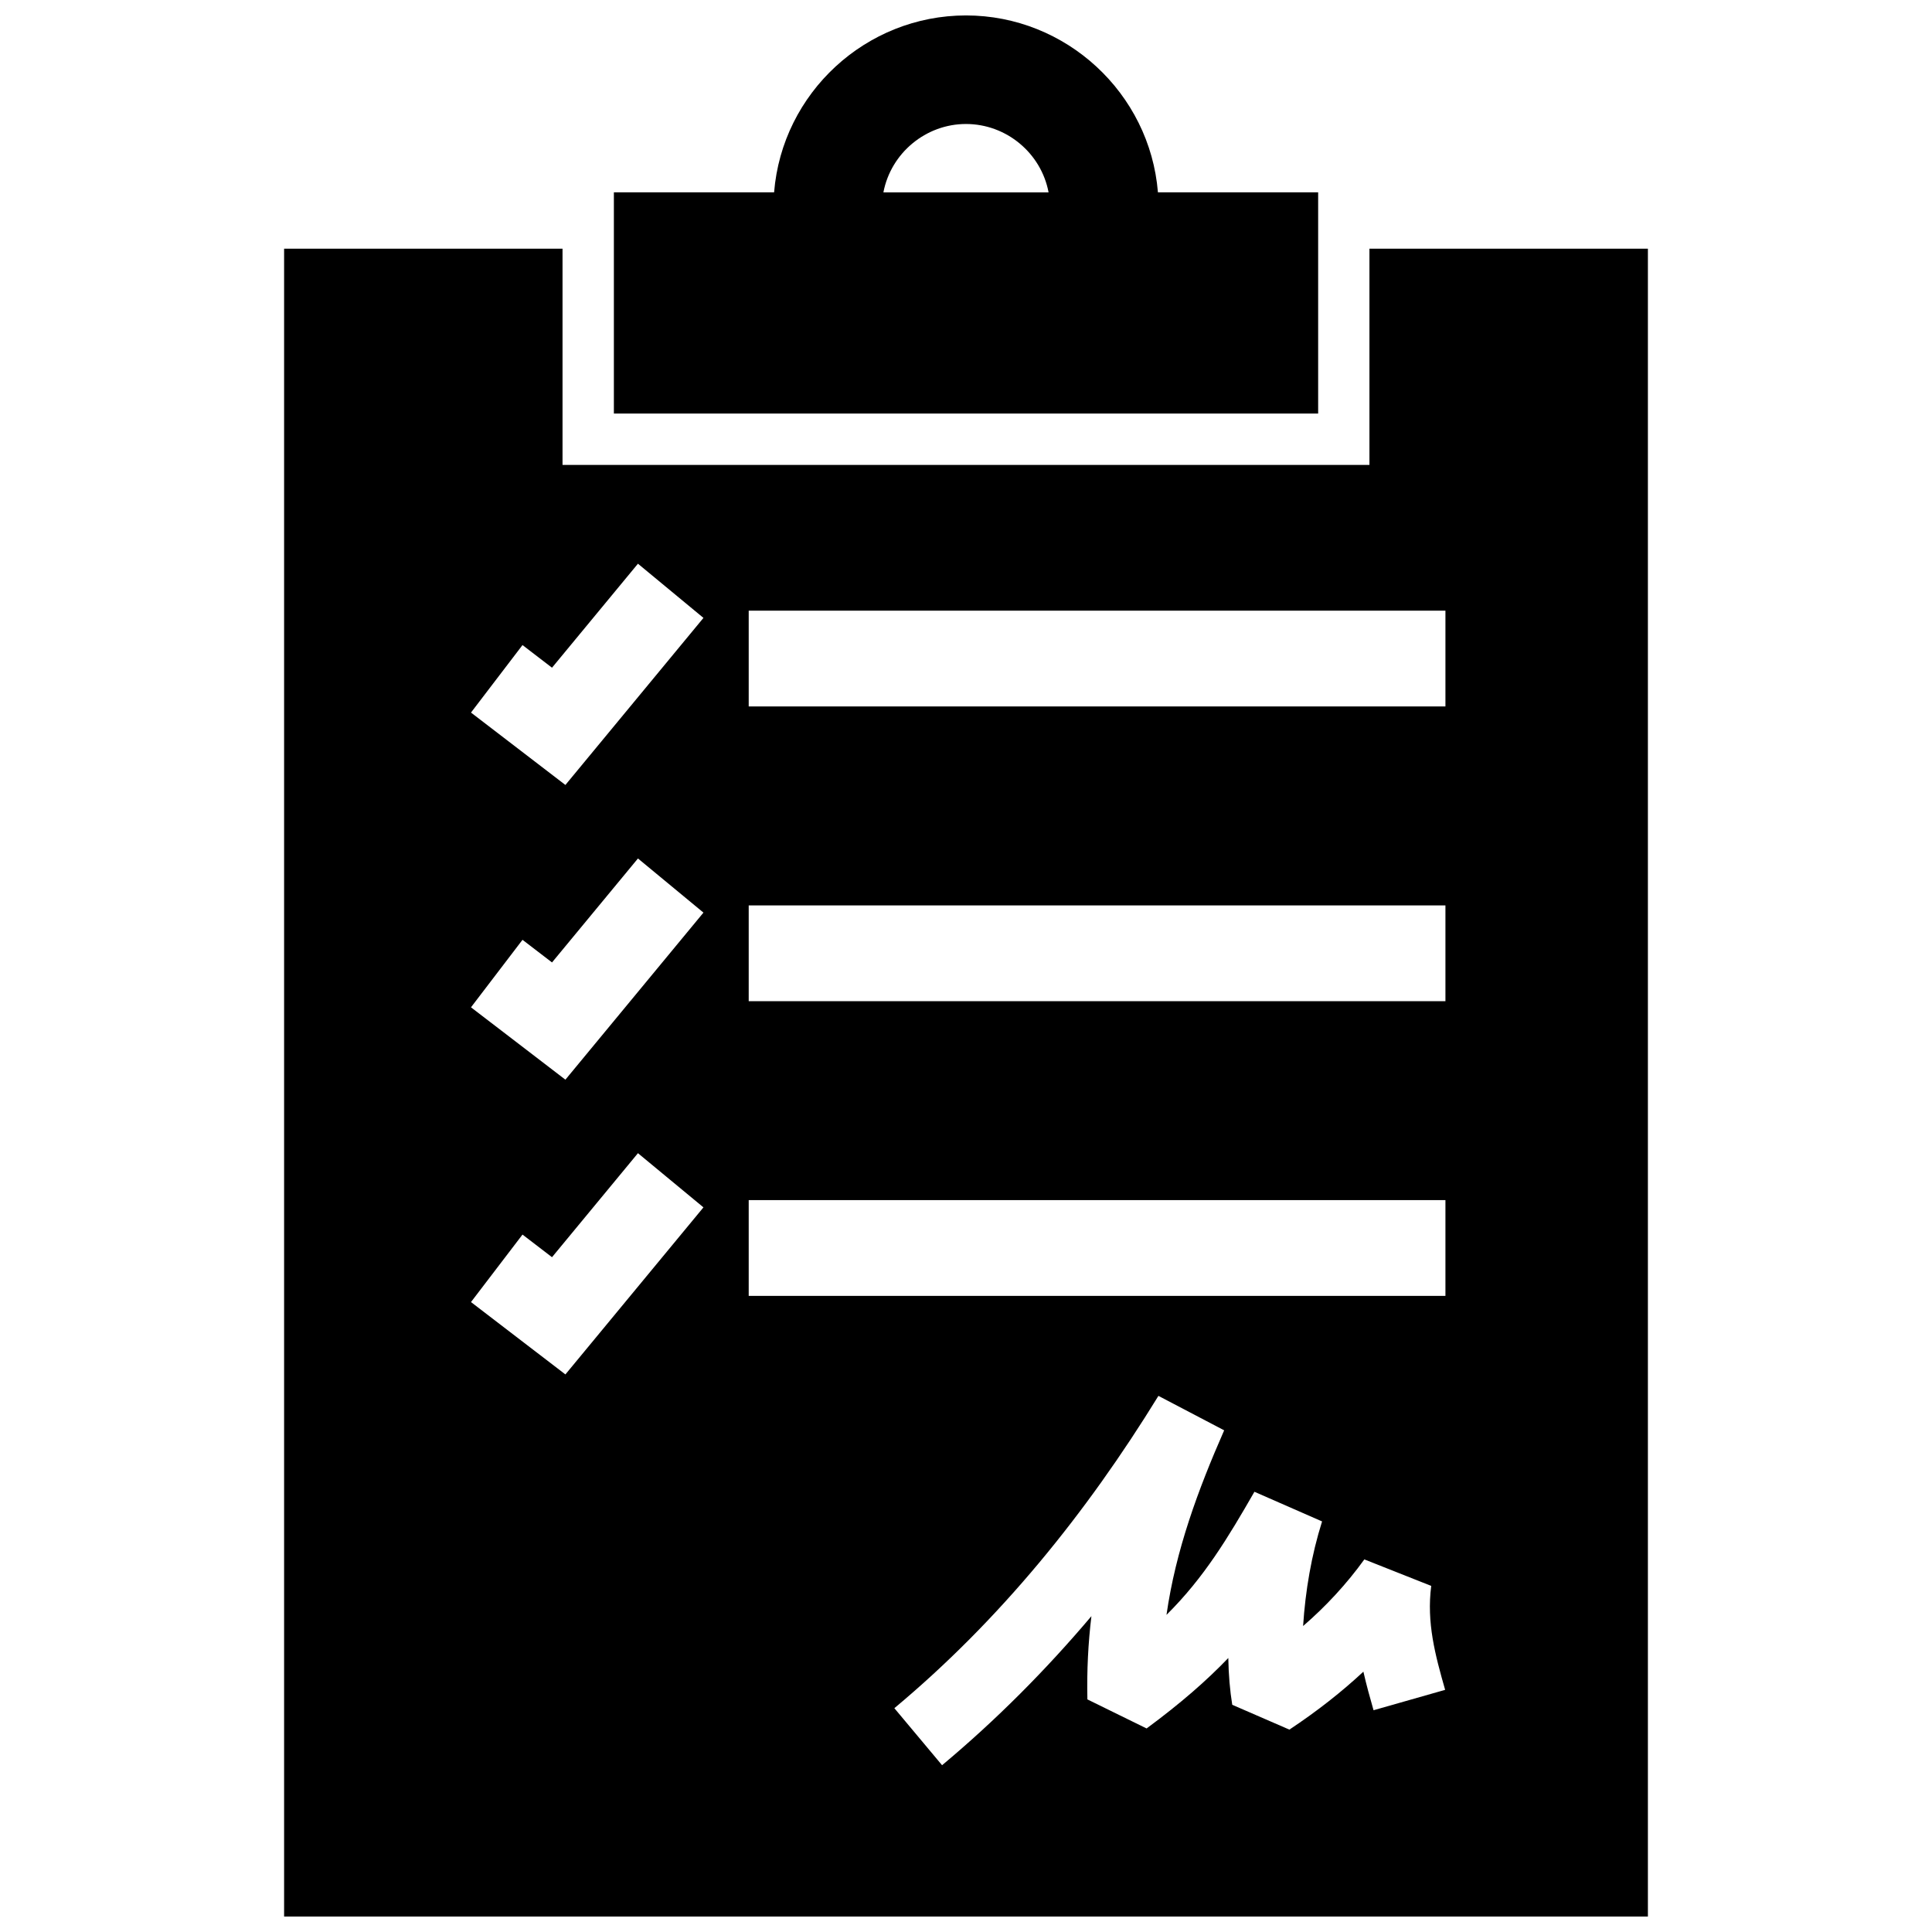<?xml version="1.0" encoding="UTF-8"?>
<!-- Uploaded to: SVG Repo, www.svgrepo.com, Generator: SVG Repo Mixer Tools -->
<svg width="800px" height="800px" version="1.1" viewBox="144 144 512 512" xmlns="http://www.w3.org/2000/svg">
 <defs>
  <clipPath id="a">
   <path d="m219 148.09h362v503.81h-362z"/>
  </clipPath>
 </defs>
 <g clip-path="url(#a)">
  <path d="m400 148.09c-26.5 0-48.719 20.504-50.855 46.875h-42.461v58.633h186.64v-58.633h-42.461c-2.144-26.32-24.375-46.875-50.863-46.875m-69.578 159.66-36.586 44.273-25.02-19.184 13.652-17.887 7.82 5.996 22.773-27.559zm-17.359 63.754 17.359 14.348-36.586 44.273-25.02-19.176 13.652-17.887 7.82 5.996zm0 78.102 17.359 14.359-36.586 44.273-25.02-19.176 13.652-17.887 7.82 5.996zm29.352-65.668h184.64v25.383h-184.64zm163.15 173.32 17.723 7.023c-1.258 9.734 1.047 18.297 3.688 27.547l-18.973 5.402c-0.938-3.285-1.875-6.621-2.691-10.219-5.691 5.301-12.191 10.43-19.609 15.355l-15.145-6.578c-0.613-3.75-0.969-7.941-1.047-12.402-5.664 5.914-12.566 11.969-21.652 18.672l-15.688-7.699c-0.172-7.699 0.211-14.992 1.066-22.059-12.07 14.27-25.211 27.496-39.578 39.5l-12.645-15.113c28.043-23.398 50.895-51.73 69.98-82.766l17.422 9.129c-6.941 15.801-12.836 31.762-15.285 48.91 9.996-9.906 16.324-20.496 23.305-32.625l17.926 7.859c-2.82 8.949-4.422 18.348-5.027 27.719 6.035-5.203 11.586-11.207 16.23-17.656zm-163.15-95.211h184.64v25.371h-184.64zm0-156.21h184.64v25.383h-184.64zm164.5-95.926v57.293h-213.84v-57.293h-73.785v441.99h361.42v-441.99zm-106.92-33.051c10.672 0 19.922 7.688 21.887 18.117h-43.77c1.992-10.438 11.25-18.117 21.883-18.117z" fill-rule="evenodd"/>
 </g>
</svg>